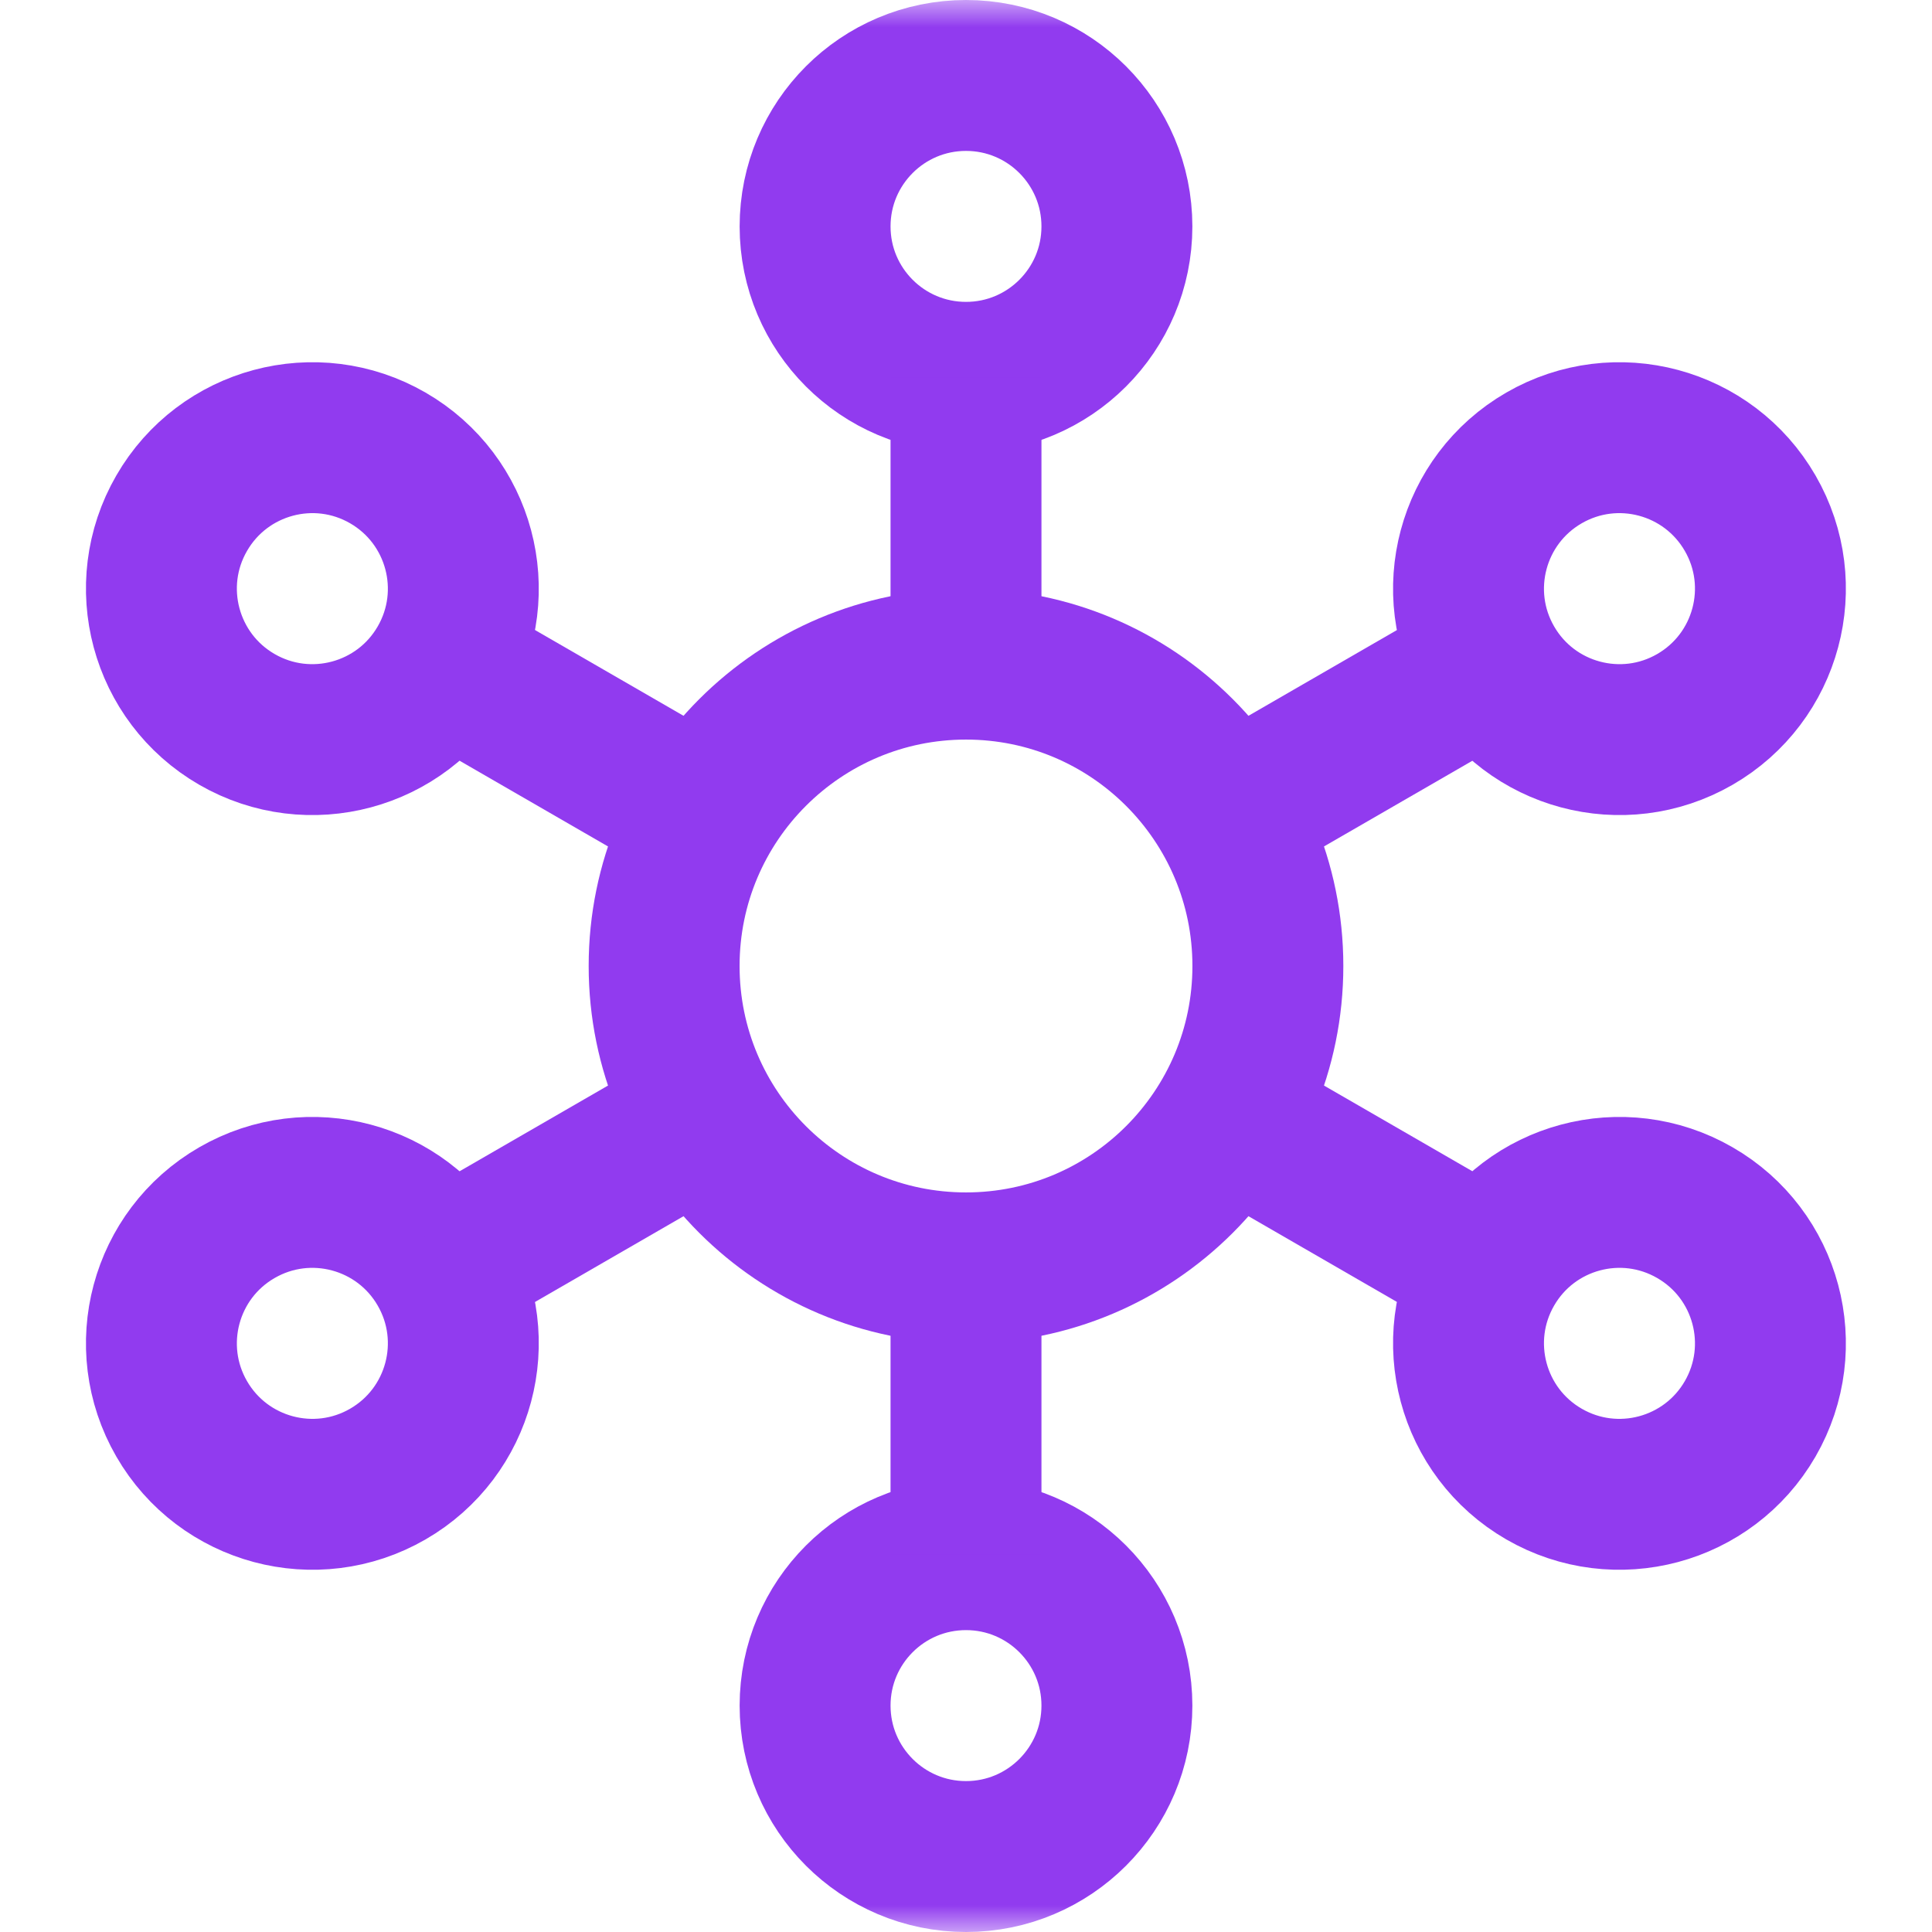 <svg width="36" height="36" viewBox="0 0 36 36" fill="none" xmlns="http://www.w3.org/2000/svg">
<mask id="mask0_567_10795" style="mask-type:luminance" maskUnits="userSpaceOnUse" x="0" y="0" width="36" height="36">
<path d="M0 3.8147e-06H36V36H0V3.8147e-06Z" fill="white"/>
</mask>
<g mask="url(#mask0_567_10795)">
<path d="M23.625 18C23.625 21.107 21.107 23.625 18 23.625C14.893 23.625 12.375 21.107 12.375 18C12.375 14.893 14.893 12.375 18 12.375C21.107 12.375 23.625 14.893 23.625 18Z" stroke="#913BEF" stroke-width="2.812" stroke-miterlimit="10"/>
<path d="M20.812 4.219C20.812 5.772 19.553 7.031 18 7.031C16.447 7.031 15.188 5.772 15.188 4.219C15.188 2.665 16.447 1.406 18 1.406C19.553 1.406 20.812 2.665 20.812 4.219Z" stroke="#913BEF" stroke-width="2.812" stroke-miterlimit="10"/>
<path d="M20.812 31.781C20.812 33.334 19.553 34.594 18 34.594C16.447 34.594 15.188 33.334 15.188 31.781C15.188 30.228 16.447 28.969 18 28.969C19.553 28.969 20.812 30.228 20.812 31.781Z" stroke="#913BEF" stroke-width="2.812" stroke-miterlimit="10"/>
<path d="M18 7.031V12.375" stroke="#913BEF" stroke-width="2.812" stroke-miterlimit="10"/>
<path d="M18 23.625V28.969" stroke="#913BEF" stroke-width="2.812" stroke-miterlimit="10"/>
<path d="M7.227 8.533C8.572 9.31 9.033 11.03 8.256 12.375C7.48 13.72 5.76 14.181 4.415 13.405C3.069 12.628 2.608 10.908 3.385 9.563C4.162 8.217 5.882 7.756 7.227 8.533Z" stroke="#913BEF" stroke-width="2.812" stroke-miterlimit="10"/>
<path d="M31.582 22.596C32.928 23.372 33.389 25.092 32.612 26.438C31.835 27.783 30.115 28.244 28.77 27.467C27.425 26.69 26.964 24.97 27.741 23.625C28.517 22.28 30.237 21.819 31.582 22.596Z" stroke="#913BEF" stroke-width="2.812" stroke-miterlimit="10"/>
<path d="M8.258 12.375L13.129 15.188" stroke="#913BEF" stroke-width="2.812" stroke-miterlimit="10"/>
<path d="M22.871 20.812L27.742 23.625" stroke="#913BEF" stroke-width="2.812" stroke-miterlimit="10"/>
<path d="M4.415 22.596C5.76 21.819 7.48 22.28 8.256 23.625C9.033 24.97 8.572 26.69 7.227 27.467C5.882 28.244 4.162 27.783 3.385 26.438C2.608 25.092 3.069 23.372 4.415 22.596Z" stroke="#913BEF" stroke-width="2.812" stroke-miterlimit="10"/>
<path d="M28.77 8.533C30.115 7.756 31.835 8.217 32.612 9.563C33.389 10.908 32.928 12.628 31.582 13.405C30.237 14.181 28.517 13.72 27.741 12.375C26.964 11.03 27.425 9.31 28.77 8.533Z" stroke="#913BEF" stroke-width="2.812" stroke-miterlimit="10"/>
<path d="M8.258 23.625L13.129 20.812" stroke="#913BEF" stroke-width="2.812" stroke-miterlimit="10"/>
<path d="M22.871 15.188L27.742 12.375" stroke="#913BEF" stroke-width="2.812" stroke-miterlimit="10"/>
</g>
</svg>
